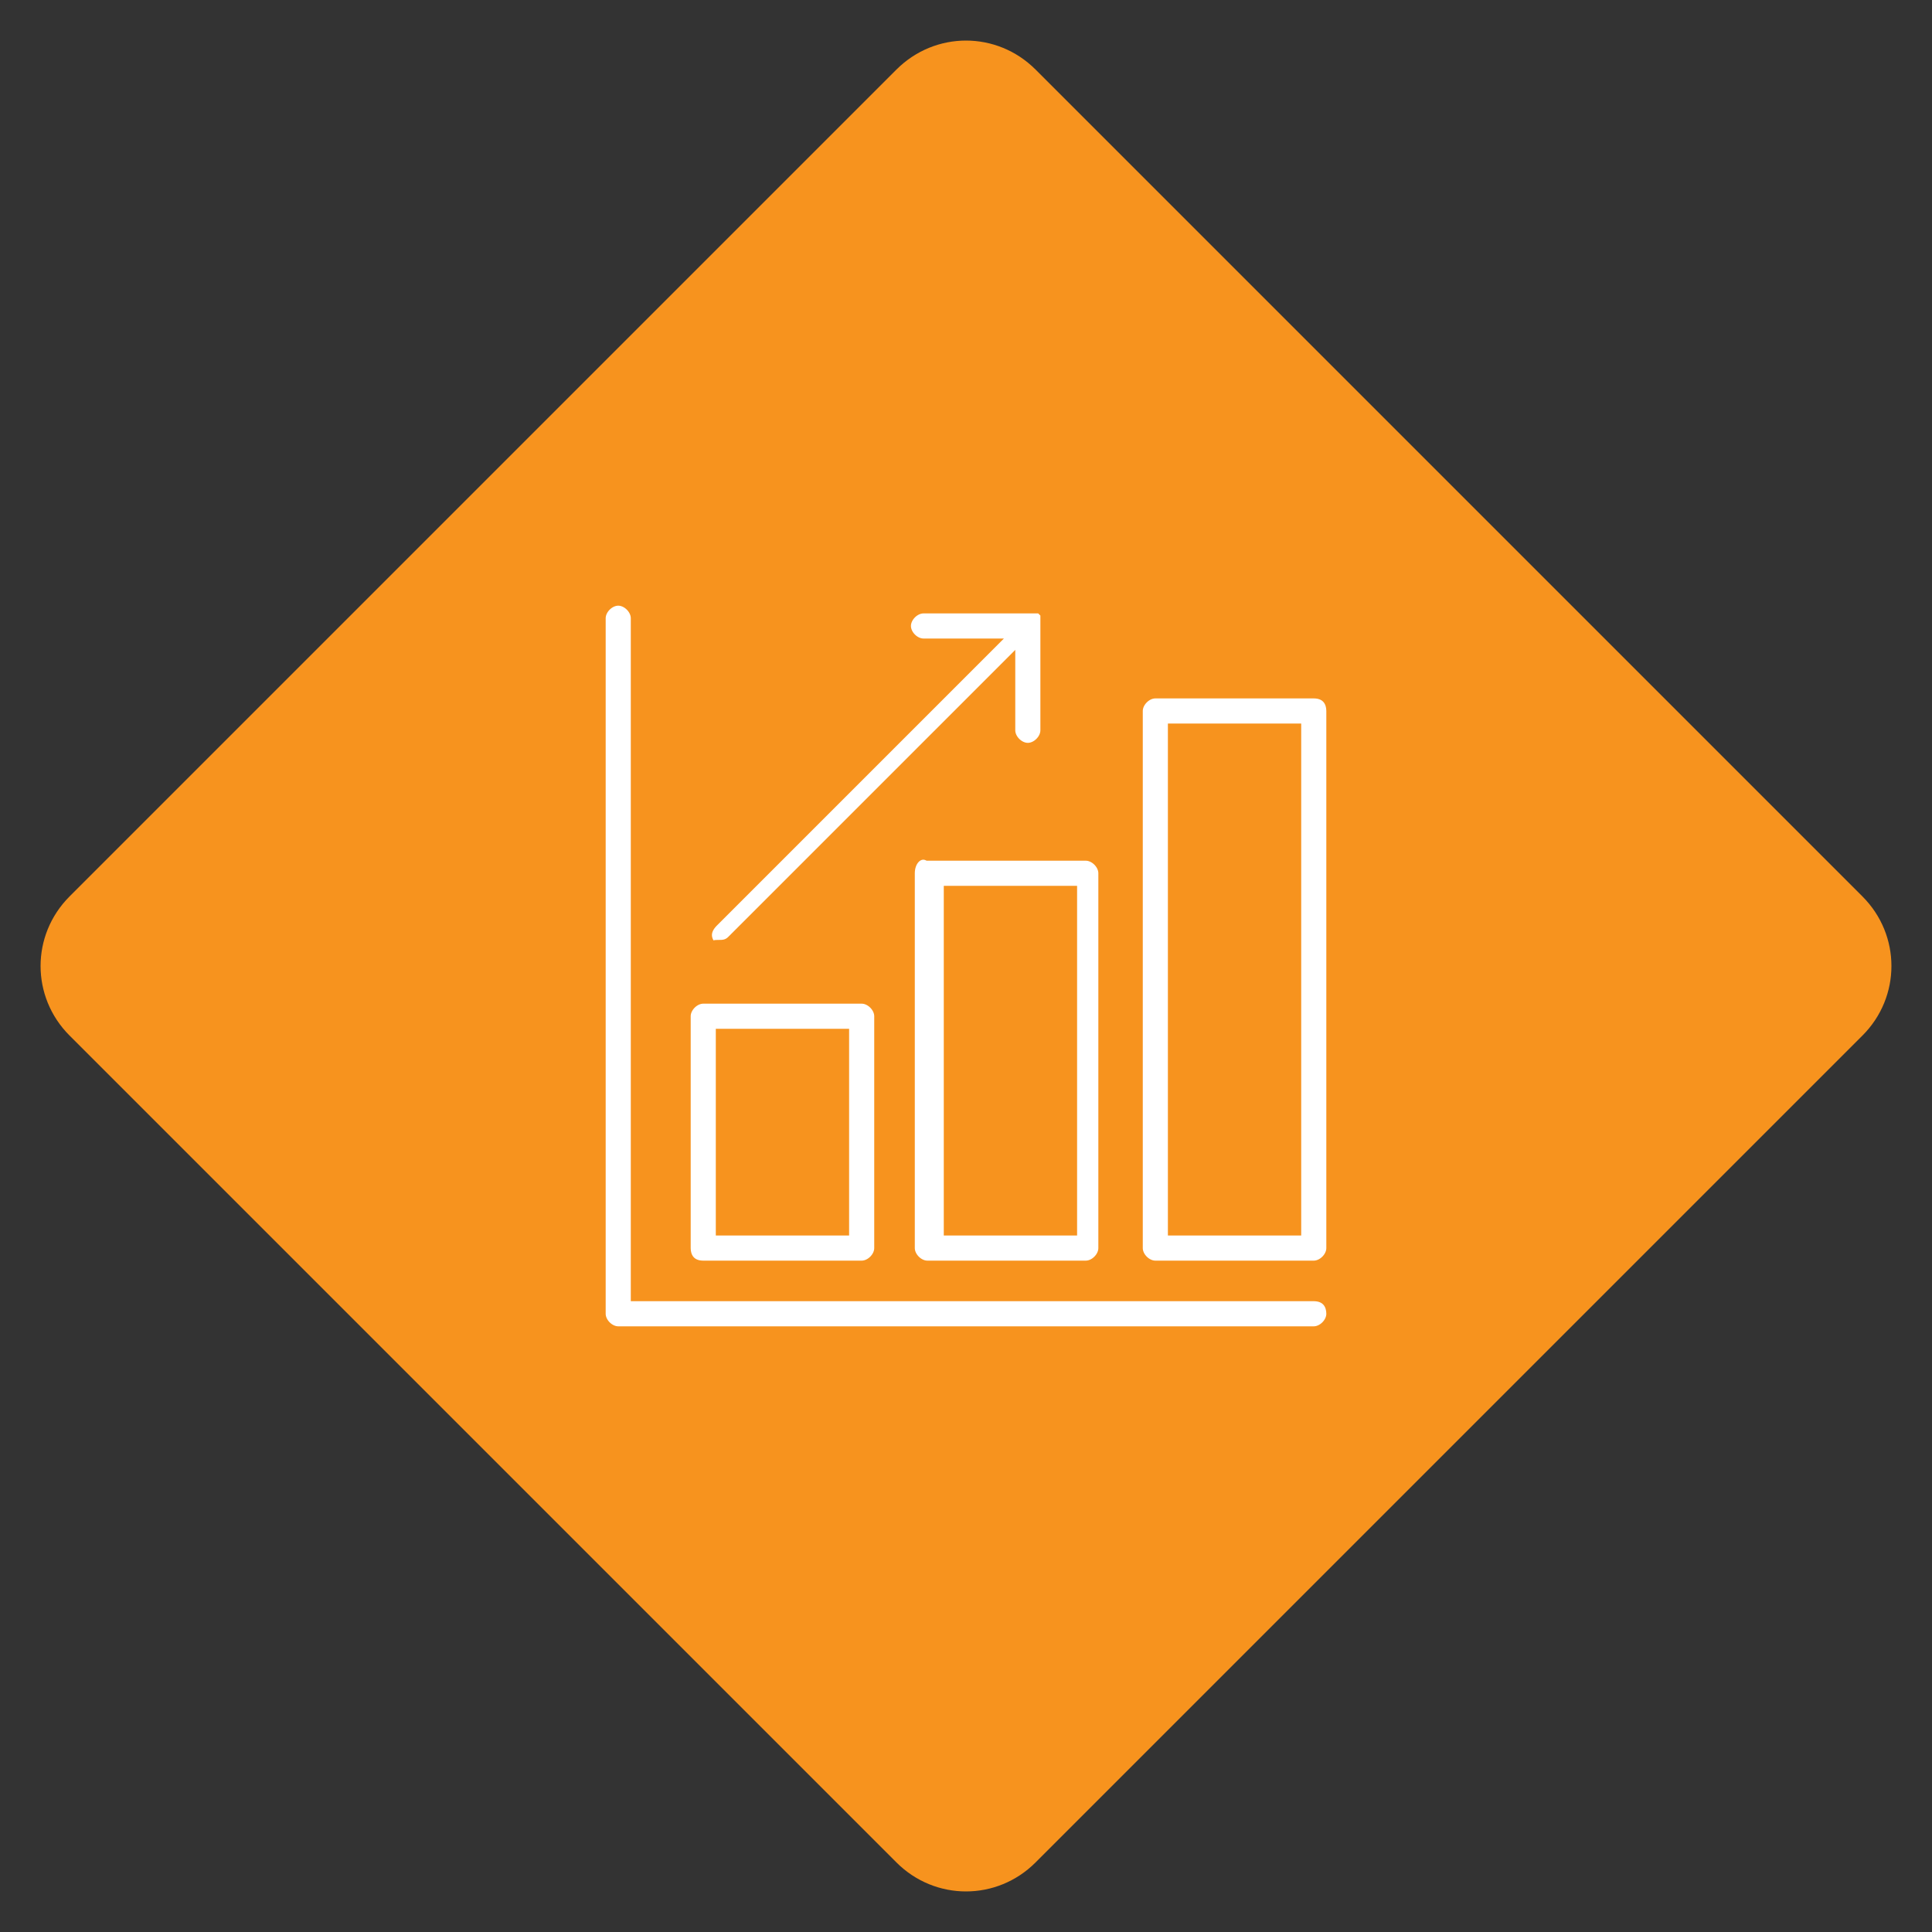 <?xml version="1.0" encoding="utf-8"?>
<!-- Generator: Adobe Illustrator 24.0.1, SVG Export Plug-In . SVG Version: 6.00 Build 0)  -->
<svg version="1.1" id="Layer_1" xmlns="http://www.w3.org/2000/svg" xmlns:xlink="http://www.w3.org/1999/xlink" x="0px" y="0px"
	 width="50px" height="50px" viewBox="0 0 50 50" style="enable-background:new 0 0 50 50;" xml:space="preserve">
<rect x="0" y="0" width="50" height="50" fill="#333333" stroke="none"/>
<style type="text/css">
	.st0{fill:#F7931E;}
	.st1{fill:#FFFFFF;stroke:#F7931E;stroke-width:0.15;stroke-miterlimit:10;}
</style>
<path class="st0" d="M23.2,48.2L1.8,26.8c-1-1-1-2.6,0-3.6L23.2,1.8c1-1,2.6-1,3.6,0l21.4,21.4c1,1,1,2.6,0,3.6L26.8,48.2
	C25.8,49.2,24.2,49.2,23.2,48.2z"/>
<path class="st1" d="M34,33.6H16.4V16c0-0.2-0.2-0.4-0.4-0.4c-0.2,0-0.4,0.2-0.4,0.4v18c0,0.2,0.2,0.4,0.4,0.4h18
	c0.2,0,0.4-0.2,0.4-0.4C34.4,33.8,34.3,33.6,34,33.6L34,33.6z"/>
<path class="st1" d="M18.2,32.7h4.1c0.2,0,0.4-0.2,0.4-0.4v-6c0-0.2-0.2-0.4-0.4-0.4h-4.1c-0.2,0-0.4,0.2-0.4,0.4l0,6
	C17.8,32.5,17.9,32.7,18.2,32.7L18.2,32.7z M18.6,26.7h3.3v5.2h-3.3V26.7z"/>
<path class="st1" d="M23.6,22.6v9.7c0,0.2,0.2,0.4,0.4,0.4h4.1c0.2,0,0.4-0.2,0.4-0.4v-9.7c0-0.2-0.2-0.4-0.4-0.4H24
	C23.8,22.1,23.6,22.3,23.6,22.6L23.6,22.6z M24.5,23h3.3v8.9h-3.3V23z"/>
<path class="st1" d="M34,18h-4.1c-0.2,0-0.4,0.2-0.4,0.4v13.9c0,0.2,0.2,0.4,0.4,0.4H34c0.2,0,0.4-0.2,0.4-0.4V18.4
	C34.4,18.2,34.3,18,34,18L34,18z M33.6,31.9h-3.3V18.8h3.3V31.9z"/>
<path class="st1" d="M18.6,24.4c0.1,0,0.2,0,0.3-0.1l7.3-7.3v1.9c0,0.2,0.2,0.4,0.4,0.4c0.2,0,0.4-0.2,0.4-0.4V16c0,0,0-0.1,0-0.1
	c0,0,0,0,0,0c0,0,0,0,0,0c0,0,0,0,0,0c0,0,0,0,0,0c0,0-0.1-0.1-0.1-0.1c0,0,0,0,0,0c0,0,0,0,0,0c0,0,0,0,0,0c0,0,0,0,0,0
	c0,0-0.1,0-0.1,0h0h-2.9c-0.2,0-0.4,0.2-0.4,0.4c0,0.2,0.2,0.4,0.4,0.4h1.9l-7.3,7.3c-0.2,0.2-0.2,0.4,0,0.6
	C18.4,24.4,18.5,24.4,18.6,24.4L18.6,24.4z"/>
</svg>
